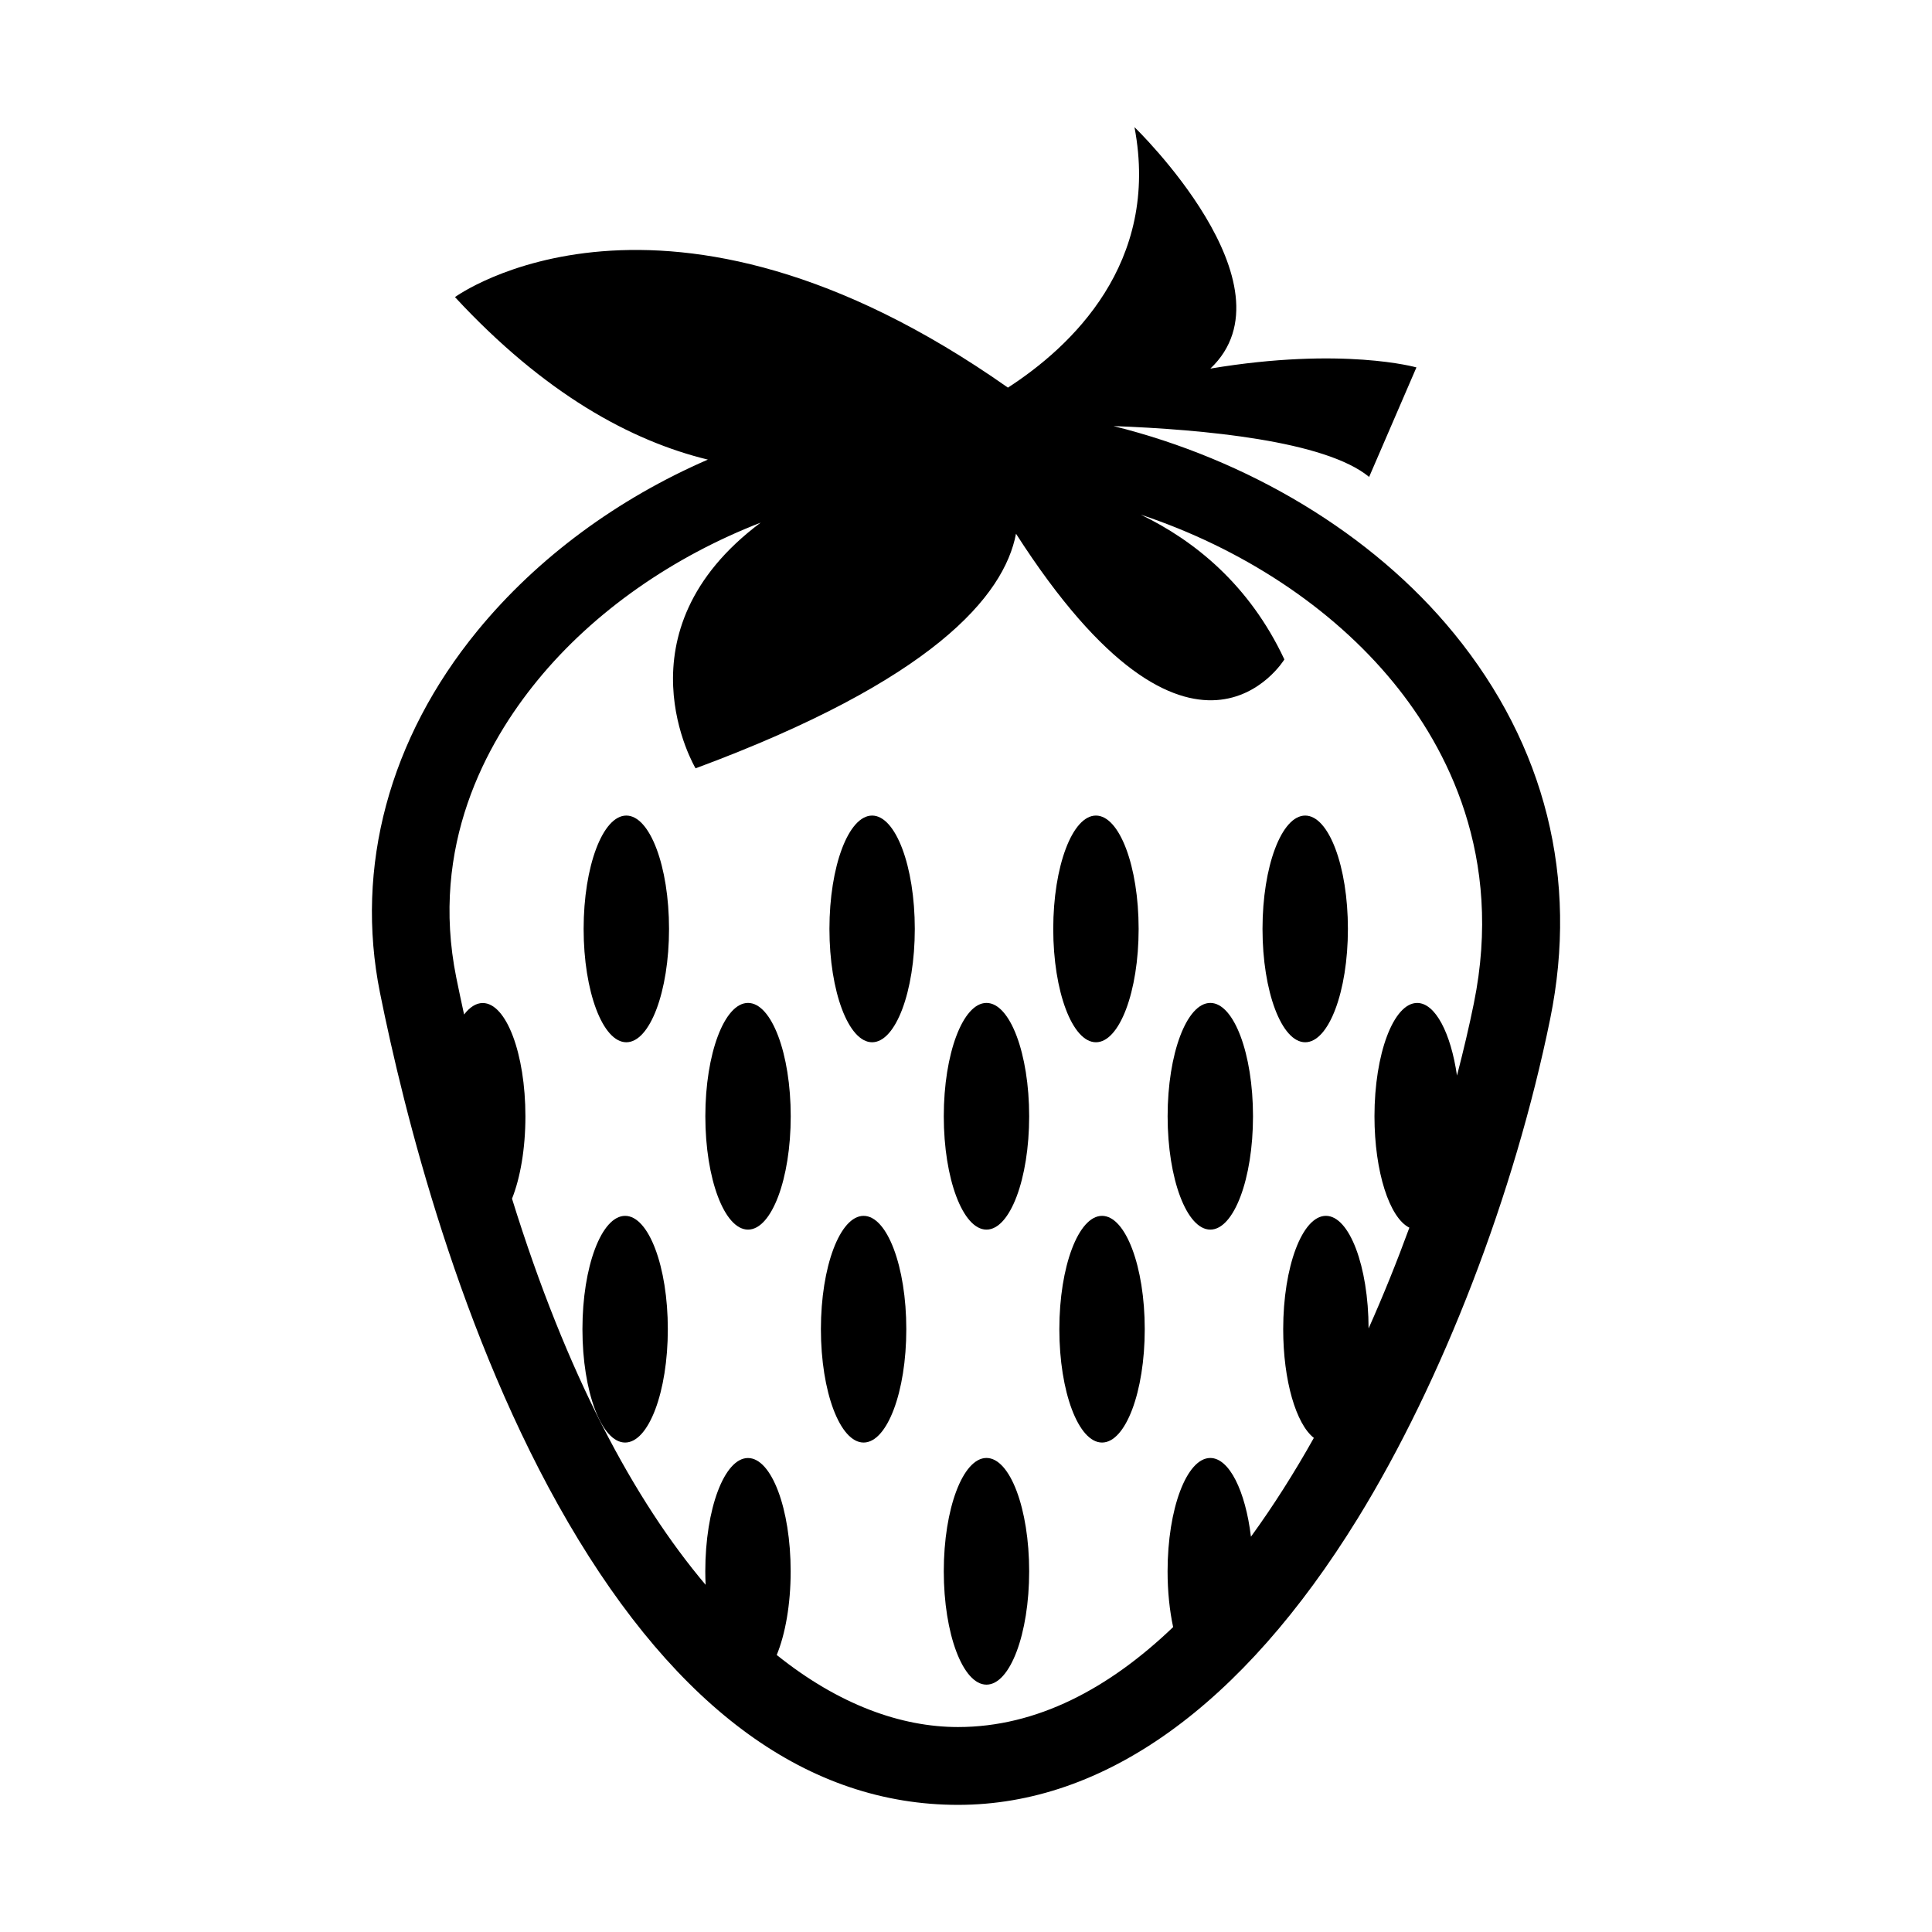 <?xml version="1.0" encoding="UTF-8"?>
<!-- The Best Svg Icon site in the world: iconSvg.co, Visit us! https://iconsvg.co -->
<svg fill="#000000" width="800px" height="800px" version="1.1" viewBox="144 144 512 512" xmlns="http://www.w3.org/2000/svg">
 <g>
  <path d="m529.28 311.82c-21.598-26.453-54.633-46.074-90.188-54.906 23.77 0.883 56.121 3.883 67.742 13.477l12.535-29.023s-19.453-5.562-54.609 0.312c23.305-22.078-20.113-63.984-20.113-63.984 6.879 36.125-16.906 58.266-33.535 69.027-91.48-64.348-146.54-23.988-146.54-23.988 23.746 25.633 46.613 38.098 67.016 43.066-23.75 10.312-45.082 25.852-61.078 45.383-23.348 28.512-32.516 62.582-25.805 95.934 6.297 31.309 21.156 91.176 49.906 140.42 28.969 49.621 63.715 74.77 103.28 74.77 38.688 0 75.309-26.238 105.91-75.891 22.484-36.492 41.555-85.98 51.012-132.4 7.57-37.148-1.246-72.484-25.523-102.19zm5.305 98.074c-1.238 6.109-2.754 12.535-4.469 19.145-1.633-11.25-5.738-19.246-10.551-19.246-6.246 0-11.316 13.445-11.316 30.031 0 14.723 3.996 26.945 9.25 29.52-3.266 8.918-6.867 17.875-10.809 26.707-0.039-16.496-5.09-29.84-11.309-29.84-6.254 0-11.32 13.453-11.32 30.043 0 13.648 3.43 25.145 8.125 28.805-5.18 9.238-10.75 18.035-16.672 26.184-1.461-12.098-5.734-20.863-10.777-20.863-6.242 0-11.316 13.445-11.316 30.039 0 5.371 0.535 10.402 1.473 14.773-16.973 16.262-36.094 26.492-57.012 26.492-15.023 0-31.57-5.871-48.039-19.098 2.262-5.496 3.691-13.371 3.691-22.156 0-16.59-5.062-30.039-11.309-30.039s-11.316 13.445-11.316 30.039c0 1.203 0.035 2.394 0.086 3.562-18.887-22.359-36.828-55.645-51.305-102.33 2.18-5.477 3.551-13.215 3.551-21.82 0-16.586-5.066-30.031-11.316-30.031-1.773 0-3.445 1.113-4.938 3.043-0.699-3.234-1.402-6.457-2.07-9.785-7.008-34.828 7.844-62.07 21.539-78.789 14.973-18.293 35.98-32.789 59.133-41.777-38.84 29.016-17.254 65.113-17.254 65.113 62.875-23.312 81.75-45.656 84.918-62.172 46.914 73.145 71.121 33.312 71.121 33.312-9.309-19.852-23.875-31.508-38.047-38.363 26.527 8.816 50.547 24.418 66.961 44.5 14.113 17.242 29.246 45.996 21.297 85.004z"/>
  <path d="m321.3 390.17c0 16.59-5.066 30.039-11.316 30.039s-11.316-13.449-11.316-30.039c0-16.586 5.066-30.035 11.316-30.035s11.316 13.449 11.316 30.035"/>
  <path d="m386.43 390.17c0 16.59-5.062 30.039-11.309 30.039-6.25 0-11.312-13.449-11.312-30.039 0-16.586 5.062-30.035 11.312-30.035 6.246 0 11.309 13.449 11.309 30.035"/>
  <path d="m445.75 390.17c0 16.59-5.066 30.039-11.316 30.039-6.246 0-11.312-13.449-11.312-30.039 0-16.586 5.066-30.035 11.312-30.035 6.25 0 11.316 13.449 11.316 30.035"/>
  <path d="m353.55 439.82c0 16.59-5.066 30.039-11.316 30.039s-11.312-13.449-11.312-30.039c0-16.59 5.062-30.035 11.312-30.035s11.316 13.445 11.316 30.035"/>
  <path d="m416.74 439.82c0 16.59-5.062 30.039-11.312 30.039s-11.316-13.449-11.316-30.039c0-16.59 5.066-30.035 11.316-30.035s11.312 13.445 11.312 30.035"/>
  <path d="m384.18 496.25c0 16.59-5.066 30.039-11.316 30.039s-11.316-13.449-11.316-30.039 5.066-30.035 11.316-30.035 11.316 13.445 11.316 30.035"/>
  <path d="m320.98 496.25c0 16.59-5.066 30.039-11.316 30.039-6.246 0-11.312-13.449-11.312-30.039s5.066-30.035 11.312-30.035c6.25 0 11.316 13.445 11.316 30.035"/>
  <path d="m447.37 496.25c0 16.59-5.066 30.039-11.316 30.039s-11.316-13.449-11.316-30.039 5.066-30.035 11.316-30.035 11.316 13.445 11.316 30.035"/>
  <path d="m476.06 439.82c0 16.59-5.066 30.039-11.312 30.039-6.25 0-11.316-13.449-11.316-30.039 0-16.59 5.066-30.035 11.316-30.035 6.246 0 11.312 13.445 11.312 30.035"/>
  <path d="m416.74 560.41c0 16.59-5.062 30.039-11.312 30.039s-11.316-13.449-11.316-30.039c0-16.586 5.066-30.035 11.316-30.035s11.312 13.449 11.312 30.035"/>
  <path d="m501.21 390.17c0 16.59-5.066 30.039-11.316 30.039s-11.316-13.449-11.316-30.039c0-16.586 5.066-30.035 11.316-30.035s11.316 13.449 11.316 30.035"/>
 </g>
</svg>